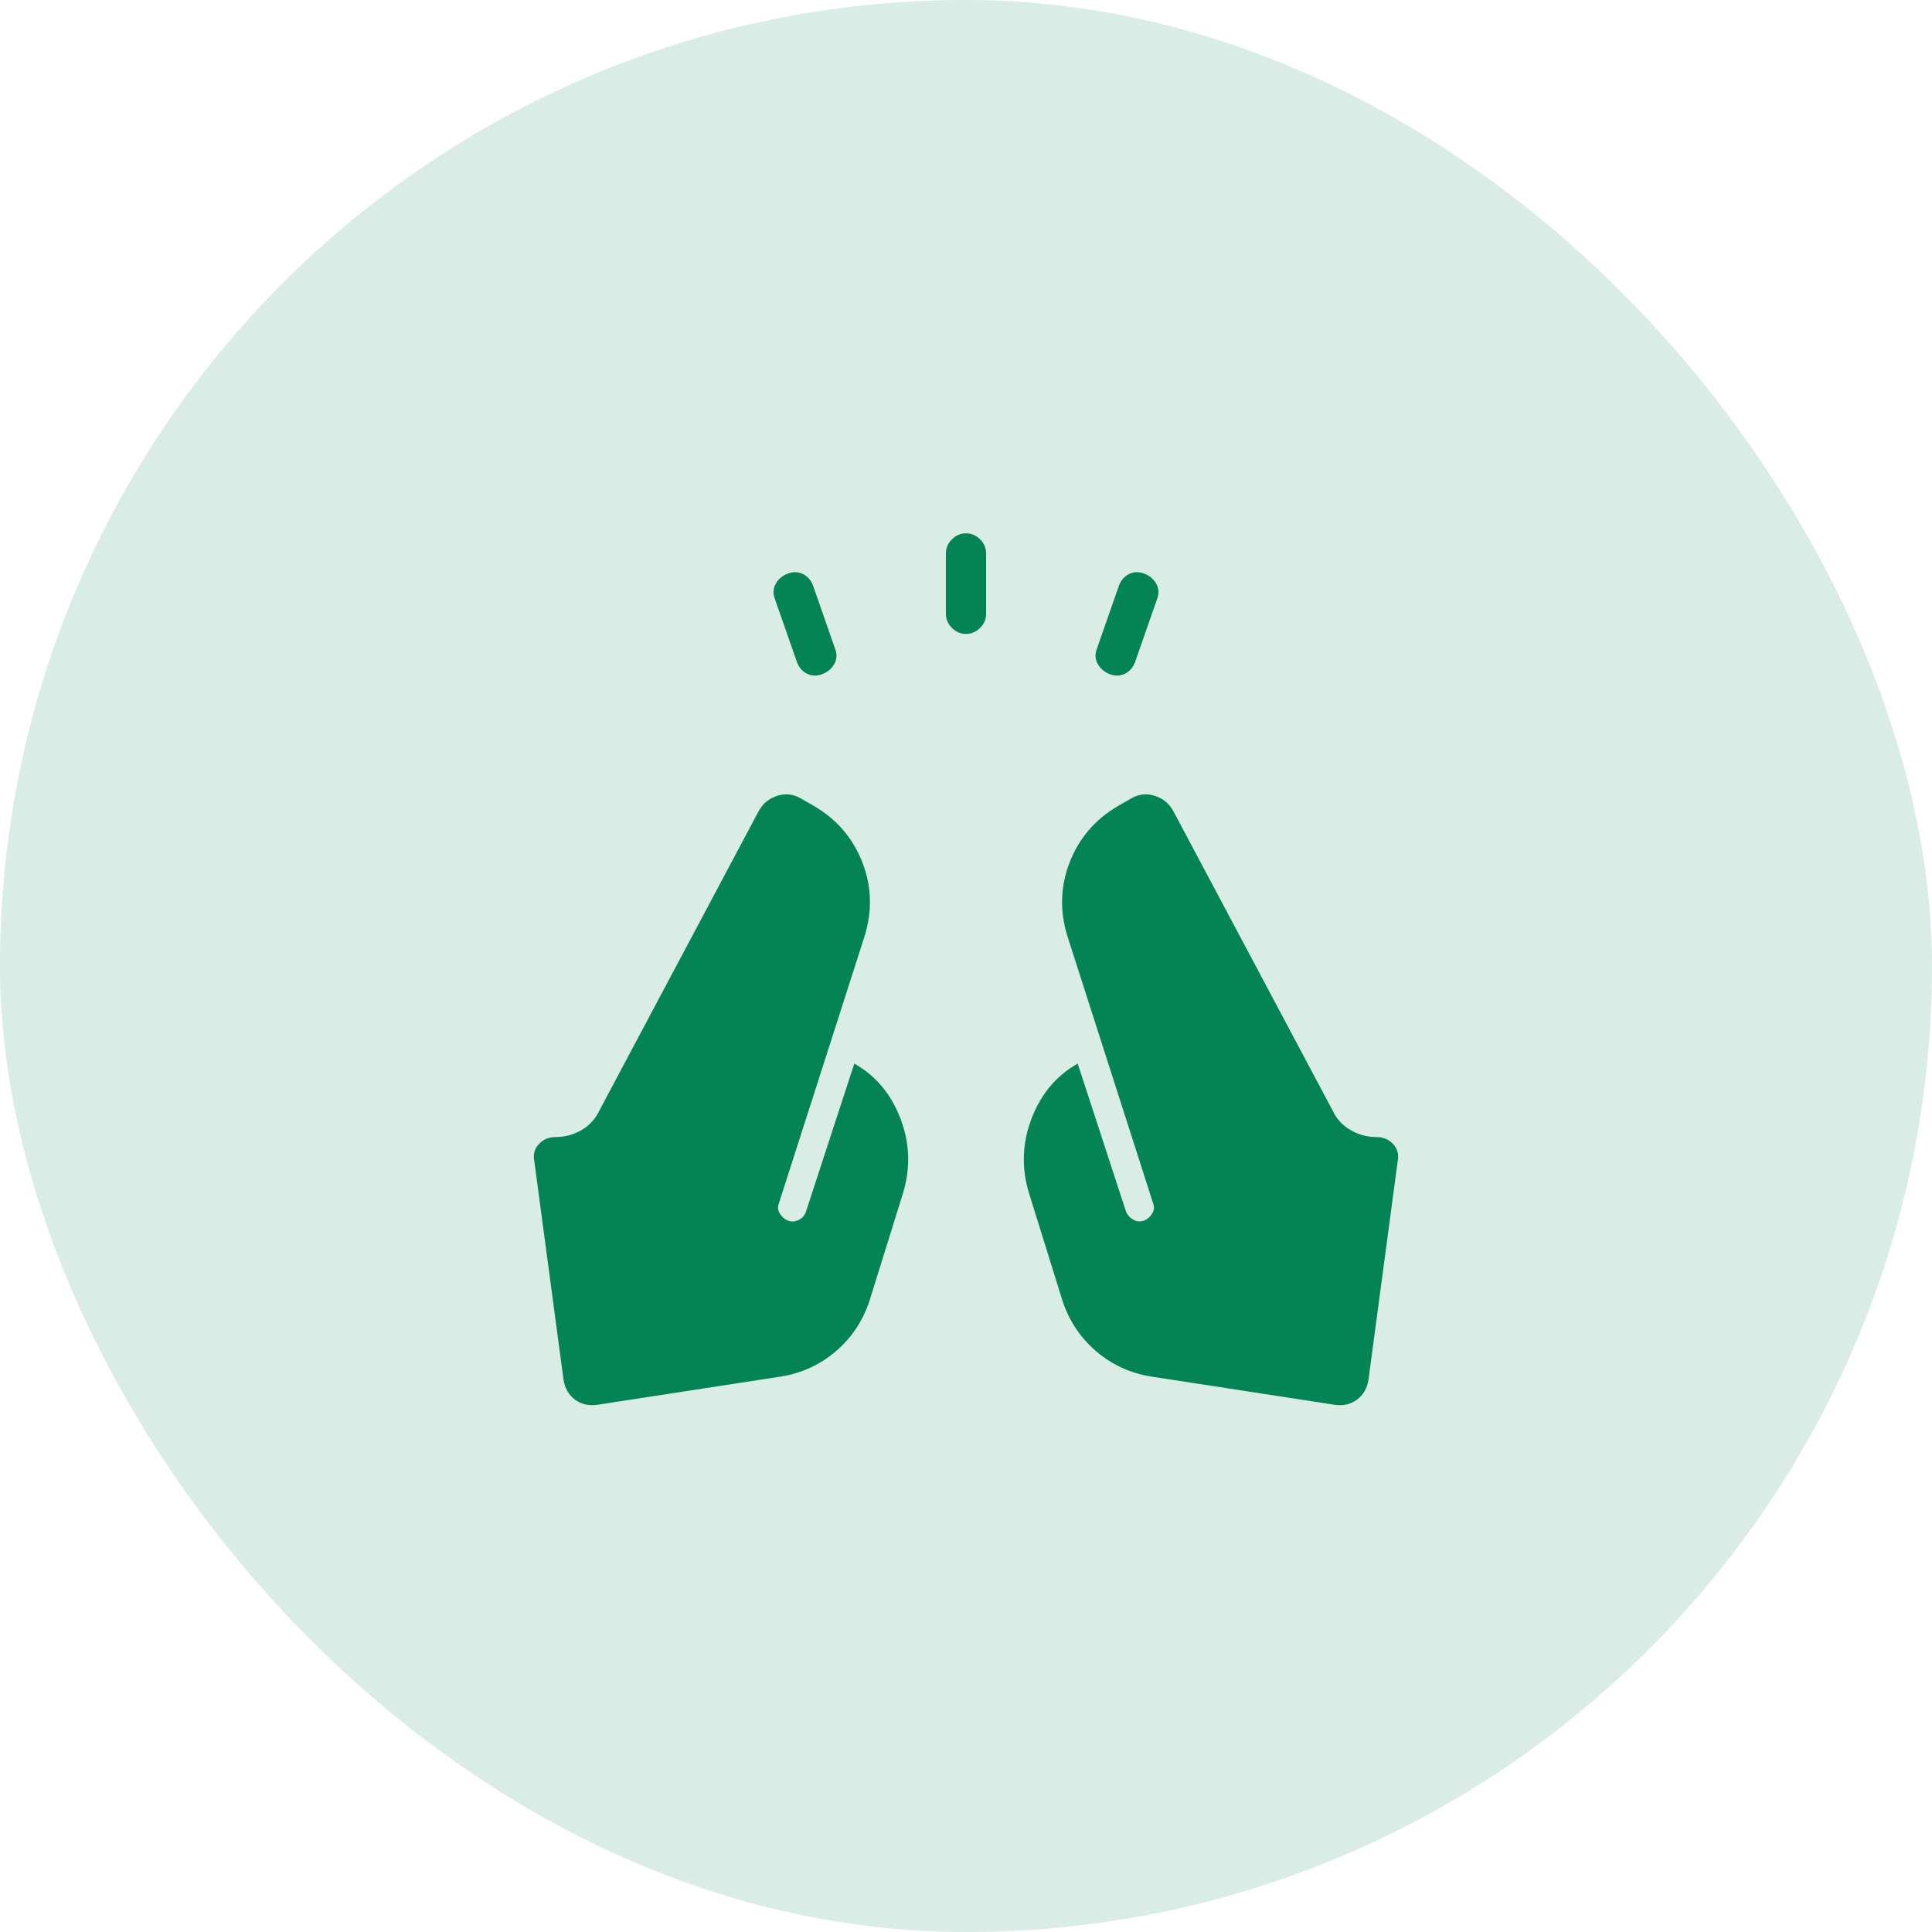 <?xml version="1.0" encoding="UTF-8"?> <svg xmlns="http://www.w3.org/2000/svg" width="128" height="128" viewBox="0 0 128 128" fill="none"><rect width="128" height="128" rx="64" fill="#048354" fill-opacity="0.15"></rect><mask id="mask0_633_1015" style="mask-type:alpha" maskUnits="userSpaceOnUse" x="32" y="32" width="64" height="64"><rect x="32" y="32" width="64" height="64" fill="#D9D9D9"></rect></mask><g mask="url(#mask0_633_1015)"><path d="M52.8 43.867L51.333 39.667C51.2 39.311 51.222 38.978 51.4 38.667C51.578 38.355 51.844 38.133 52.2 38C52.556 37.867 52.889 37.878 53.2 38.033C53.511 38.189 53.733 38.444 53.867 38.8L55.333 43C55.467 43.355 55.444 43.689 55.267 44C55.089 44.311 54.822 44.533 54.467 44.667C54.111 44.8 53.778 44.789 53.467 44.633C53.156 44.478 52.933 44.222 52.8 43.867ZM62.667 40.667V36.667C62.667 36.311 62.8 36 63.067 35.733C63.333 35.467 63.645 35.333 64 35.333C64.356 35.333 64.667 35.467 64.933 35.733C65.2 36 65.333 36.311 65.333 36.667V40.667C65.333 41.022 65.2 41.333 64.933 41.6C64.667 41.867 64.356 42 64 42C63.645 42 63.333 41.867 63.067 41.6C62.8 41.333 62.667 41.022 62.667 40.667ZM72.667 43L74.133 38.8C74.267 38.444 74.489 38.189 74.8 38.033C75.111 37.878 75.445 37.867 75.8 38C76.156 38.133 76.422 38.355 76.6 38.667C76.778 38.978 76.8 39.311 76.667 39.667L75.2 43.867C75.067 44.222 74.844 44.478 74.533 44.633C74.222 44.789 73.889 44.8 73.533 44.667C73.178 44.533 72.911 44.311 72.733 44C72.556 43.689 72.533 43.355 72.667 43ZM76.267 91.2C74.889 90.978 73.678 90.422 72.633 89.533C71.589 88.644 70.844 87.533 70.4 86.2L68.2 79.133C67.667 77.444 67.711 75.778 68.333 74.133C68.956 72.489 69.978 71.267 71.4 70.467L74.6 80.267C74.689 80.489 74.844 80.667 75.067 80.8C75.289 80.933 75.533 80.956 75.8 80.867C76.022 80.778 76.2 80.622 76.333 80.4C76.467 80.178 76.489 79.956 76.4 79.733L70.733 62.067C70.2 60.378 70.245 58.733 70.867 57.133C71.489 55.533 72.556 54.289 74.067 53.4L75 52.867C75.489 52.6 76 52.556 76.533 52.733C77.067 52.911 77.467 53.244 77.733 53.733L88.267 73.533C88.533 74.111 88.933 74.555 89.467 74.867C90 75.178 90.578 75.333 91.2 75.333C91.644 75.333 92.011 75.489 92.3 75.8C92.589 76.111 92.689 76.489 92.6 76.933L90.667 91.4C90.578 91.978 90.322 92.422 89.9 92.733C89.478 93.044 88.978 93.156 88.4 93.067L76.267 91.2ZM51.733 91.2L39.6 93.067C39.022 93.156 38.522 93.044 38.1 92.733C37.678 92.422 37.422 91.978 37.333 91.4L35.4 76.933C35.311 76.489 35.411 76.111 35.7 75.8C35.989 75.489 36.356 75.333 36.8 75.333C37.422 75.333 38 75.178 38.533 74.867C39.067 74.555 39.467 74.111 39.733 73.533L50.267 53.733C50.533 53.244 50.933 52.911 51.467 52.733C52 52.556 52.511 52.6 53 52.867L53.933 53.4C55.444 54.289 56.511 55.533 57.133 57.133C57.756 58.733 57.8 60.378 57.267 62.067L51.6 79.733C51.511 79.956 51.533 80.178 51.667 80.4C51.8 80.622 51.978 80.778 52.2 80.867C52.422 80.956 52.656 80.944 52.9 80.833C53.145 80.722 53.311 80.533 53.4 80.267L56.6 70.467C58.022 71.267 59.044 72.489 59.667 74.133C60.289 75.778 60.333 77.444 59.8 79.133L57.6 86.2C57.156 87.533 56.411 88.644 55.367 89.533C54.322 90.422 53.111 90.978 51.733 91.2Z" fill="#048354"></path></g></svg> 